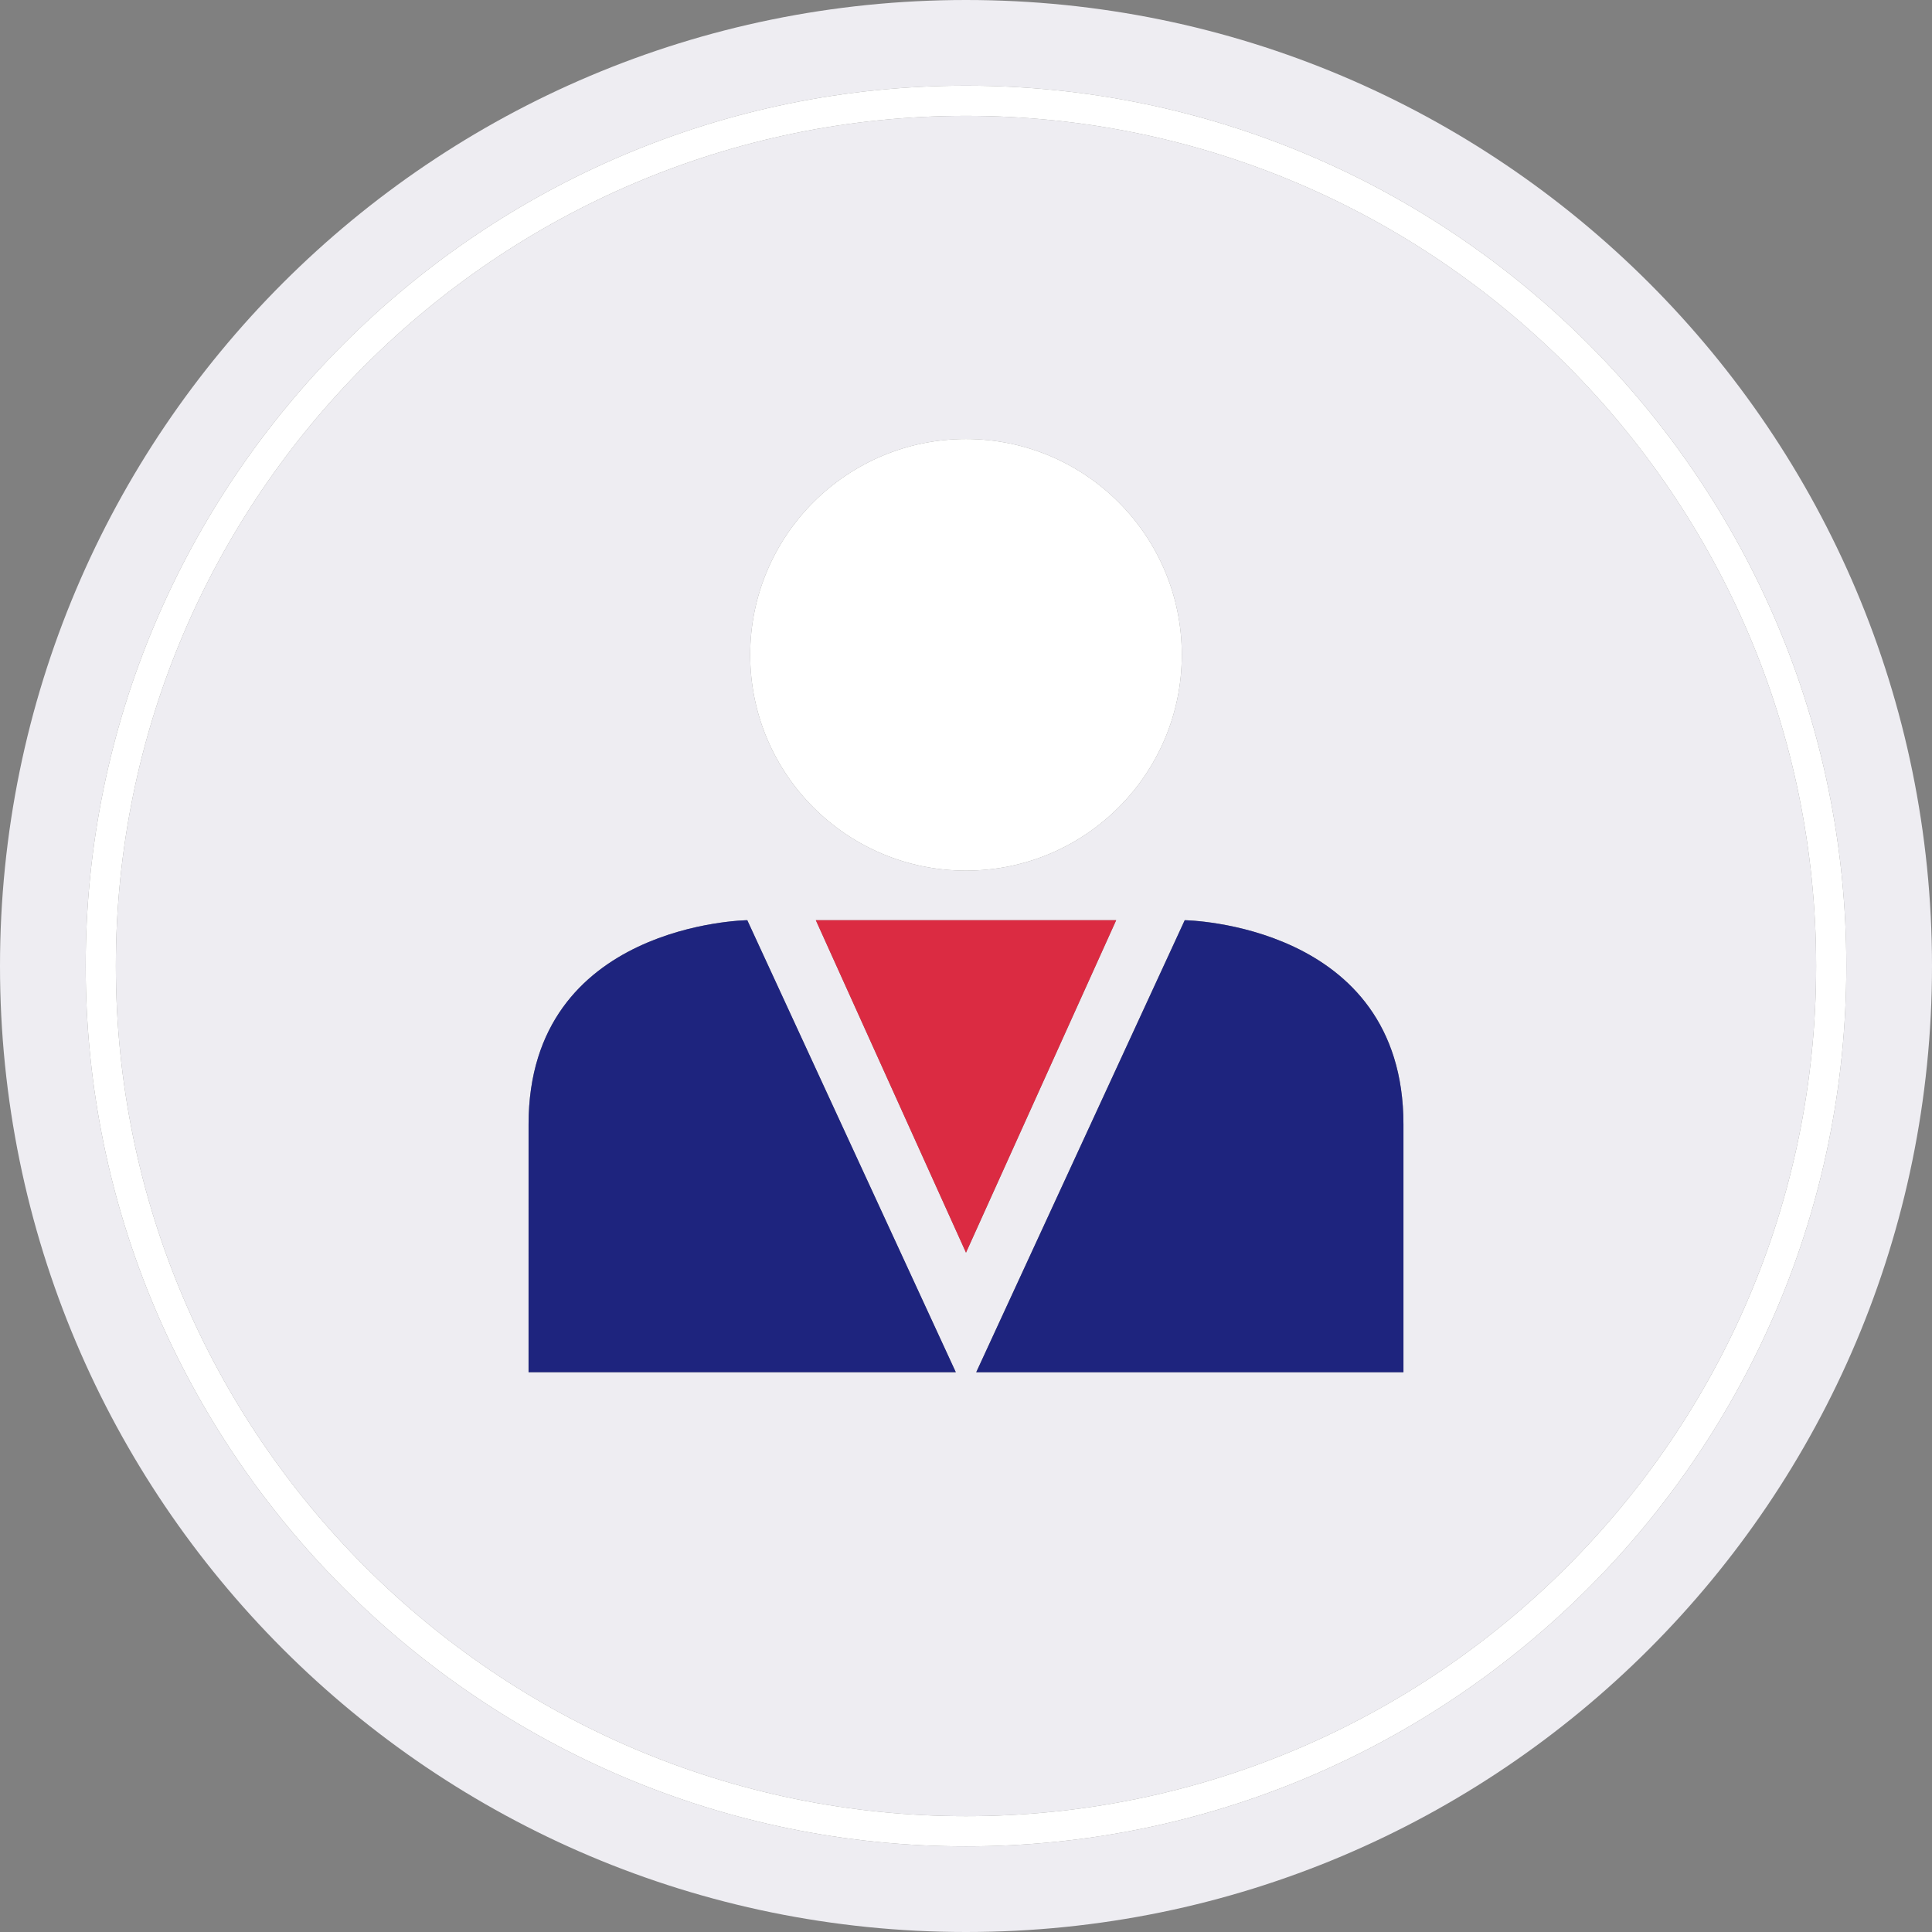 <svg xmlns="http://www.w3.org/2000/svg" xmlns:xlink="http://www.w3.org/1999/xlink" height="800px" width="800px" id="Layer_1" viewBox="0 0 512 512" xml:space="preserve" fill="#000000"><rect x="0" y="0" width="512" height="512" fill="#808080" stroke="none"/><g id="SVGRepo_bgCarrier" stroke-width="0"></g><g id="SVGRepo_tracerCarrier" stroke-linecap="round" stroke-linejoin="round"></g><g id="SVGRepo_iconCarrier"> <g> <path style="fill:#EEEDF2;" d="M256,512c141.384,0,256-114.616,256-256S397.384,0,256,0S0,114.616,0,256S114.616,512,256,512z M256,22.704c128.64,0,233.296,104.656,233.296,233.296c0,128.648-104.656,233.304-233.296,233.304S22.704,384.648,22.704,256 C22.704,127.36,127.36,22.704,256,22.704z"></path> <path style="fill:#EEEDF2;" d="M256,481.304c124.224,0,225.296-101.072,225.296-225.304c0-124.232-101.072-225.296-225.296-225.296 S30.704,131.768,30.704,256S131.776,481.304,256,481.304z M216.2,243.864H256h39.8L256,331.968L216.2,243.864z M371.928,297.96 c0,53.328,0,65.688,0,65.688s-113.608,0-113.224,0l55.256-119.792C313.96,243.864,371.928,244.64,371.928,297.96z M256,116.344 c31.584,0,57.192,25.608,57.192,57.192S287.584,230.728,256,230.728s-57.192-25.608-57.192-57.192S224.416,116.344,256,116.344z M140.072,297.96c0-53.328,57.96-54.096,57.96-54.096l55.256,119.792c0.384,0-113.224,0-113.224,0S140.072,351.288,140.072,297.96z "></path> </g> <g> <path style="fill:#FFFFFF;" d="M256,489.304c128.64,0,233.296-104.656,233.296-233.304C489.296,127.36,384.64,22.704,256,22.704 S22.704,127.36,22.704,256C22.704,384.648,127.36,489.304,256,489.304z M256,30.704c124.224,0,225.296,101.072,225.296,225.296 c0,124.232-101.072,225.304-225.296,225.304S30.704,380.232,30.704,256S131.776,30.704,256,30.704z"></path> <circle style="fill:#FFFFFF;" cx="256" cy="173.536" r="57.192"></circle> </g> <g> <path style="fill:#1E247E;" d="M198.04,243.864c0,0-57.96,0.776-57.96,54.096s0,65.688,0,65.688s113.608,0,113.224,0 L198.04,243.864z"></path> <path style="fill:#1E247E;" d="M371.928,363.656c0,0,0-12.368,0-65.688s-57.96-54.096-57.96-54.096l-55.256,119.792 C258.32,363.656,371.928,363.656,371.928,363.656z"></path> </g> <polygon style="fill:#DB2B42;" points="256,243.864 216.2,243.864 256,331.968 295.8,243.864 "></polygon> </g></svg>